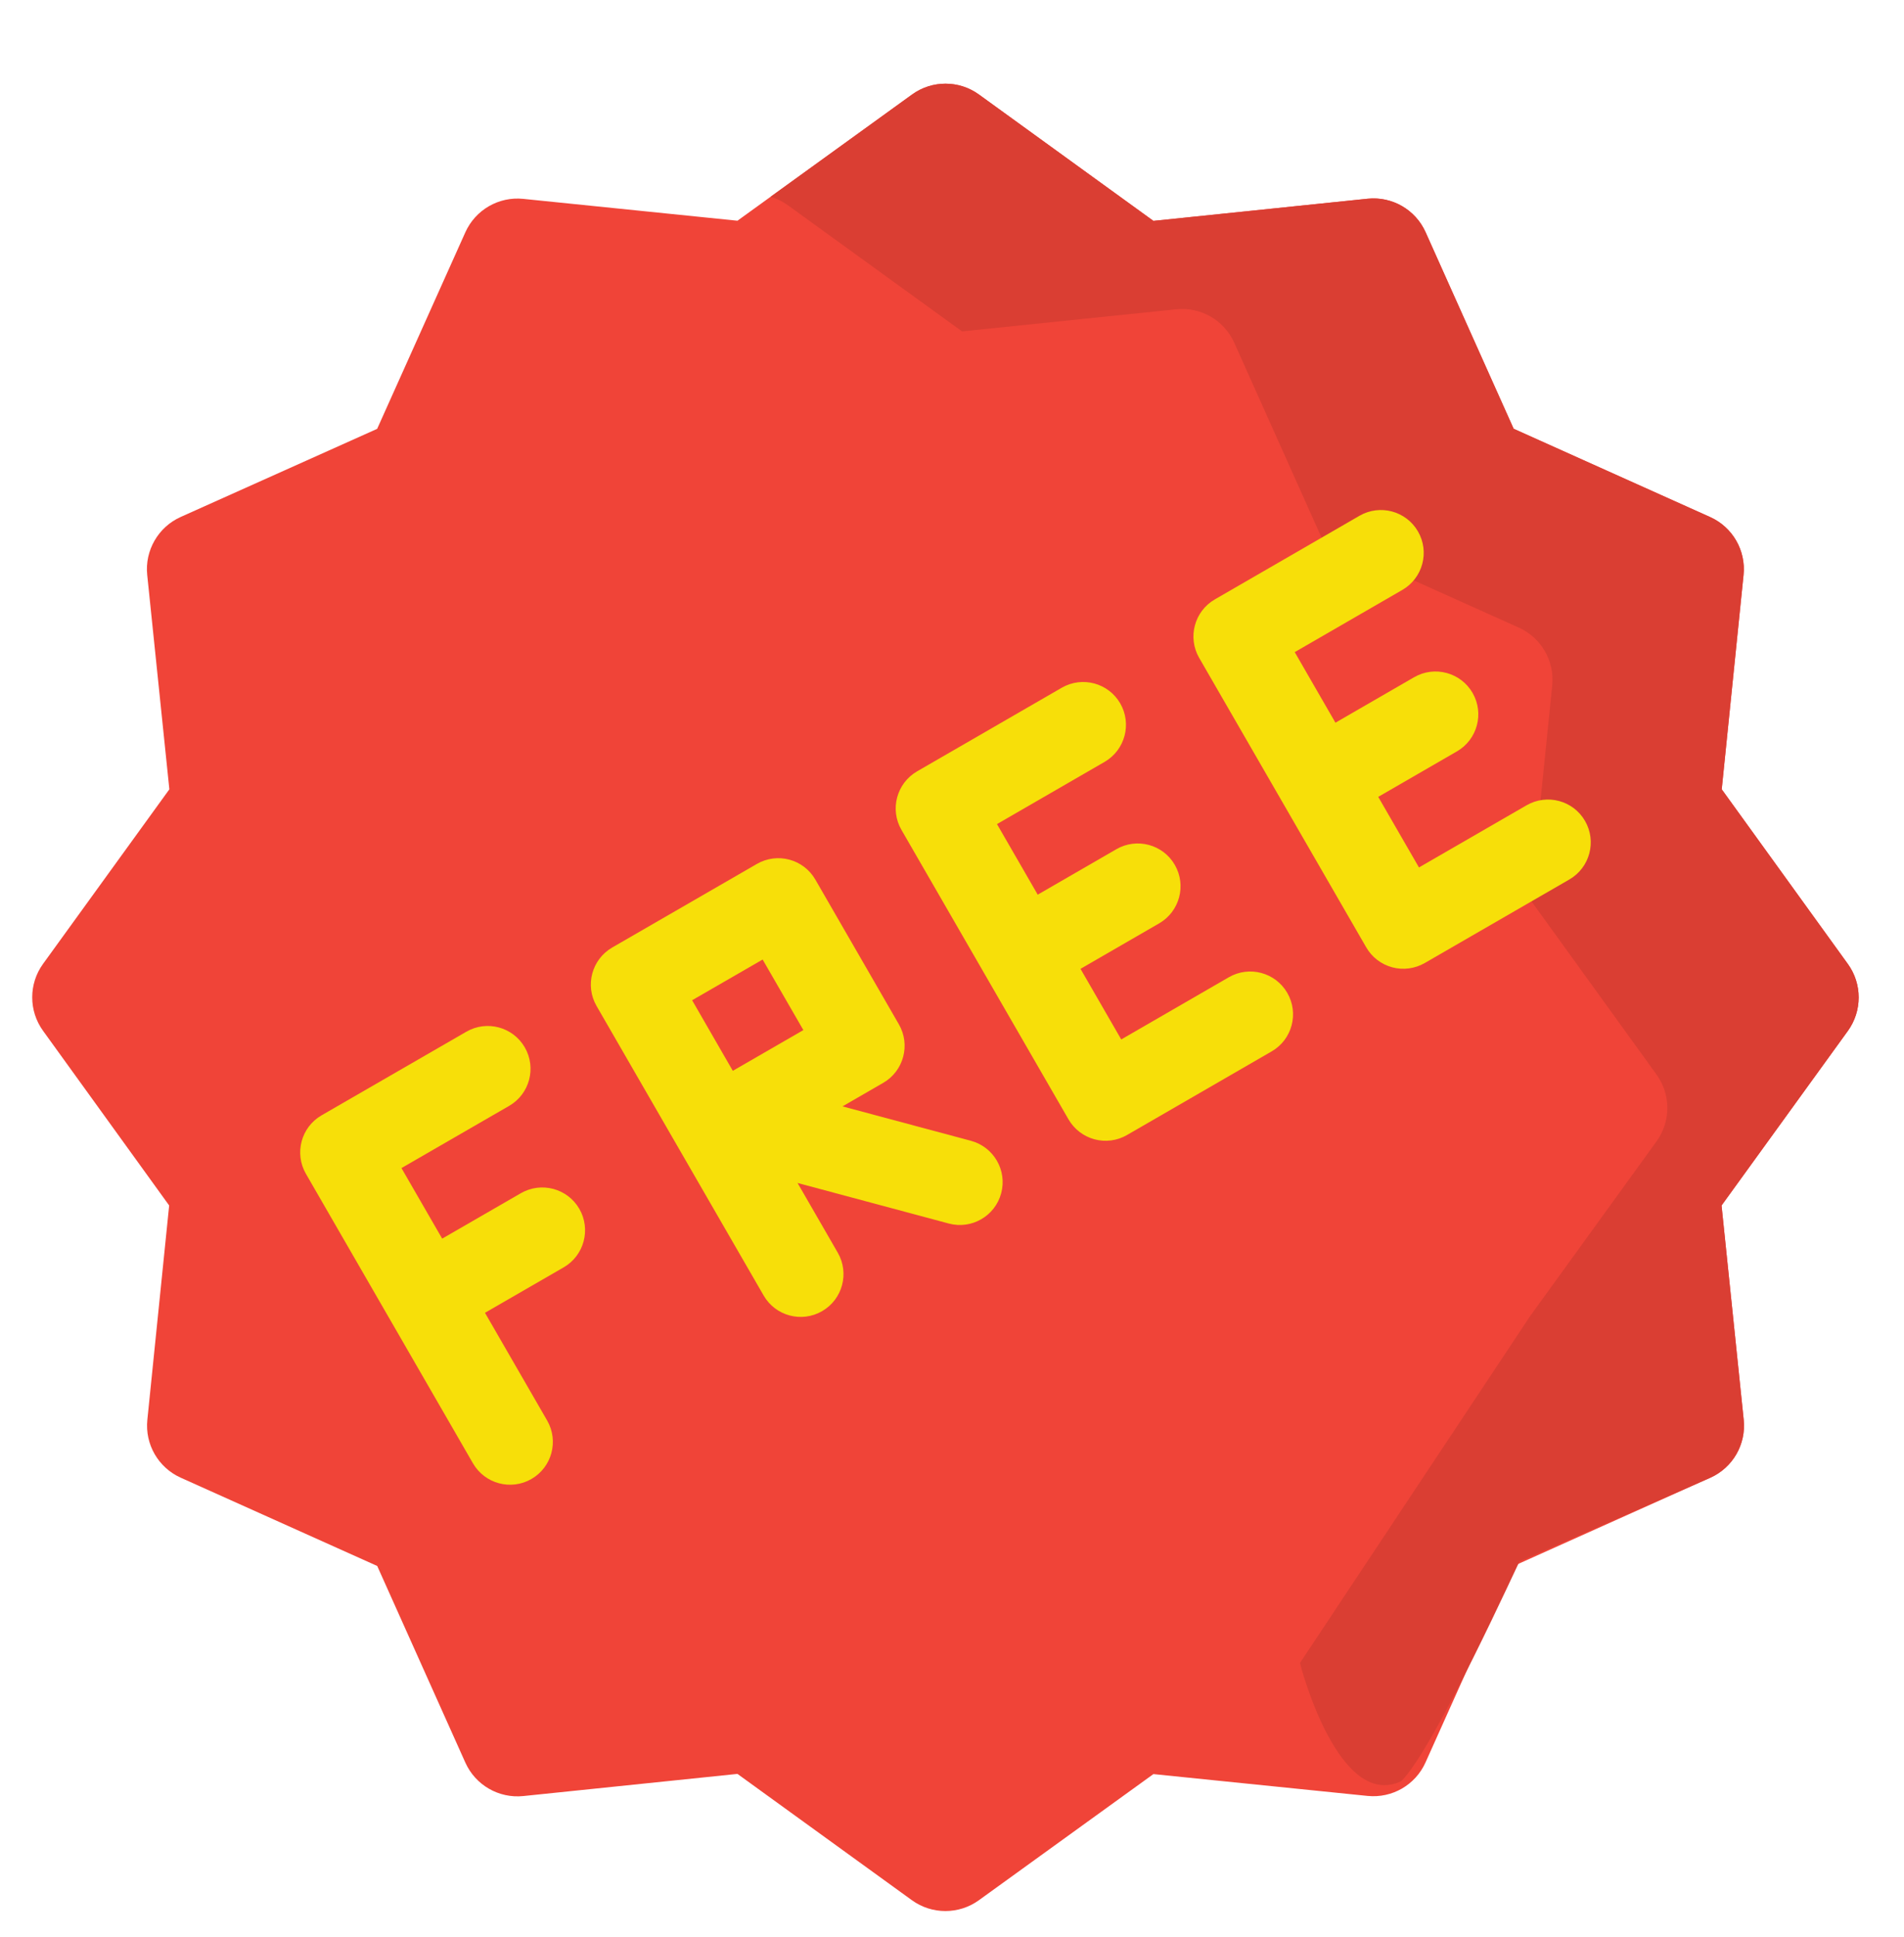 <svg xmlns="http://www.w3.org/2000/svg" width="59" height="60" viewBox="0 0 59 60" fill="none">
  <g clip-path="url(#clip0_376_169)">
    <path d="M52.993 16.014L46.904 13.279L44.175 7.191C43.862 6.494 43.139 6.077 42.379 6.155L35.741 6.841L30.335 2.927C29.717 2.48 28.881 2.48 28.263 2.926L22.852 6.836L16.213 6.159C15.454 6.082 14.733 6.499 14.42 7.194L11.687 13.282L5.597 16.012C4.904 16.323 4.483 17.049 4.562 17.808L5.248 24.446L1.334 29.852C0.887 30.47 0.886 31.305 1.333 31.924L5.242 37.335L4.566 43.974C4.488 44.732 4.905 45.454 5.6 45.766L11.689 48.5L14.42 54.59C14.733 55.287 15.457 55.704 16.215 55.626L22.852 54.94L28.259 58.853C28.877 59.3 29.715 59.298 30.331 58.854L35.741 54.946L42.38 55.622C42.759 55.66 43.129 55.575 43.443 55.394C43.757 55.212 44.016 54.934 44.172 54.587L46.907 48.499L52.997 45.767C53.697 45.453 54.111 44.731 54.032 43.972L53.346 37.335L57.26 31.929C57.707 31.311 57.707 30.475 57.261 29.856L53.352 24.446L54.028 17.806C54.105 17.049 53.688 16.326 52.993 16.014Z" fill="#F04438"/>
    <path d="M52.993 16.014L46.904 13.28L44.175 7.191C43.863 6.495 43.139 6.077 42.38 6.155L35.741 6.841L30.335 2.928C29.717 2.48 28.881 2.48 28.263 2.927L23.878 6.095C24.063 6.15 24.243 6.233 24.406 6.351L29.812 10.264L36.45 9.579C37.209 9.5 37.933 9.918 38.246 10.615L40.975 16.703L47.064 19.438C47.759 19.75 48.176 20.472 48.099 21.23L47.423 27.87L51.331 33.28C51.778 33.898 51.778 34.734 51.33 35.352L47.417 40.758L40.285 51.501C40.295 51.602 41.484 56.089 43.424 55.164C44.47 54.118 47.109 48.268 47.086 48.363L52.998 45.768C53.698 45.453 54.111 44.731 54.033 43.972L53.347 37.335L57.26 31.929C57.707 31.311 57.708 30.475 57.261 29.857L53.352 24.446L54.028 17.807C54.105 17.049 53.688 16.326 52.993 16.014Z" fill="#DA3E33"/>
    <path d="M14.45 31.954L9.965 34.543C9.331 34.909 9.114 35.72 9.48 36.355L14.656 45.321C15.023 45.955 15.834 46.172 16.468 45.806C17.103 45.44 17.32 44.629 16.954 43.994L15.028 40.659L17.466 39.252C18.101 38.886 18.318 38.074 17.952 37.44C17.586 36.806 16.774 36.589 16.14 36.955L13.702 38.362L12.44 36.177L15.776 34.251C16.411 33.885 16.628 33.074 16.262 32.439C15.895 31.805 15.085 31.587 14.45 31.954Z" fill="#F7DF09"/>
    <path d="M34.228 23.597C34.862 23.23 35.079 22.419 34.713 21.785C34.346 21.151 33.536 20.934 32.901 21.3L32.901 21.3L28.418 23.89C27.785 24.256 27.567 25.067 27.933 25.701L33.11 34.668C33.286 34.972 33.576 35.195 33.916 35.286C34.255 35.377 34.617 35.33 34.922 35.154L34.923 35.153L39.405 32.563C40.04 32.197 40.256 31.386 39.89 30.752C39.523 30.118 38.713 29.9 38.078 30.267L38.078 30.267L34.744 32.193L33.482 30.006L35.919 28.598C36.553 28.232 36.771 27.421 36.404 26.786C36.038 26.152 35.227 25.935 34.593 26.301L34.592 26.302L32.156 27.709L30.894 25.523L34.228 23.597Z" fill="#F7DF09"/>
    <path d="M47.304 24.941L43.97 26.866L42.708 24.68L45.145 23.272C45.78 22.906 45.997 22.095 45.631 21.46C45.264 20.826 44.453 20.609 43.819 20.975L41.382 22.383L40.12 20.197L43.454 18.271C44.089 17.904 44.306 17.093 43.939 16.459C43.572 15.825 42.762 15.608 42.127 15.974L42.127 15.974L37.645 18.564C37.011 18.93 36.793 19.741 37.159 20.375L42.336 29.341C42.512 29.646 42.802 29.868 43.142 29.959C43.481 30.05 43.843 30.002 44.148 29.827L48.631 27.238C49.265 26.871 49.482 26.06 49.116 25.426C48.75 24.791 47.939 24.575 47.304 24.941Z" fill="#F7DF09"/>
    <path d="M26.107 34.266L27.369 33.537C28.003 33.171 28.22 32.359 27.854 31.725L25.266 27.243C24.9 26.608 24.089 26.391 23.454 26.757L18.972 29.345C18.337 29.712 18.12 30.523 18.486 31.157L23.663 40.123C24.029 40.758 24.84 40.975 25.475 40.608C26.109 40.242 26.326 39.431 25.96 38.797L24.714 36.638L29.4 37.894C29.754 37.989 30.112 37.931 30.406 37.761C30.7 37.592 30.929 37.31 31.024 36.956C31.214 36.249 30.794 35.522 30.086 35.332L26.107 34.266ZM21.447 30.979L23.632 29.718L24.894 31.903L22.708 33.165L21.447 30.979Z" fill="#F7DF09"/>
  </g>
  <defs>
    <clipPath id="clip0_376_169">
      <rect width="58.597" height="58.597" fill="white" transform="translate(0 0.752)"/>
    </clipPath>
  </defs>
</svg>